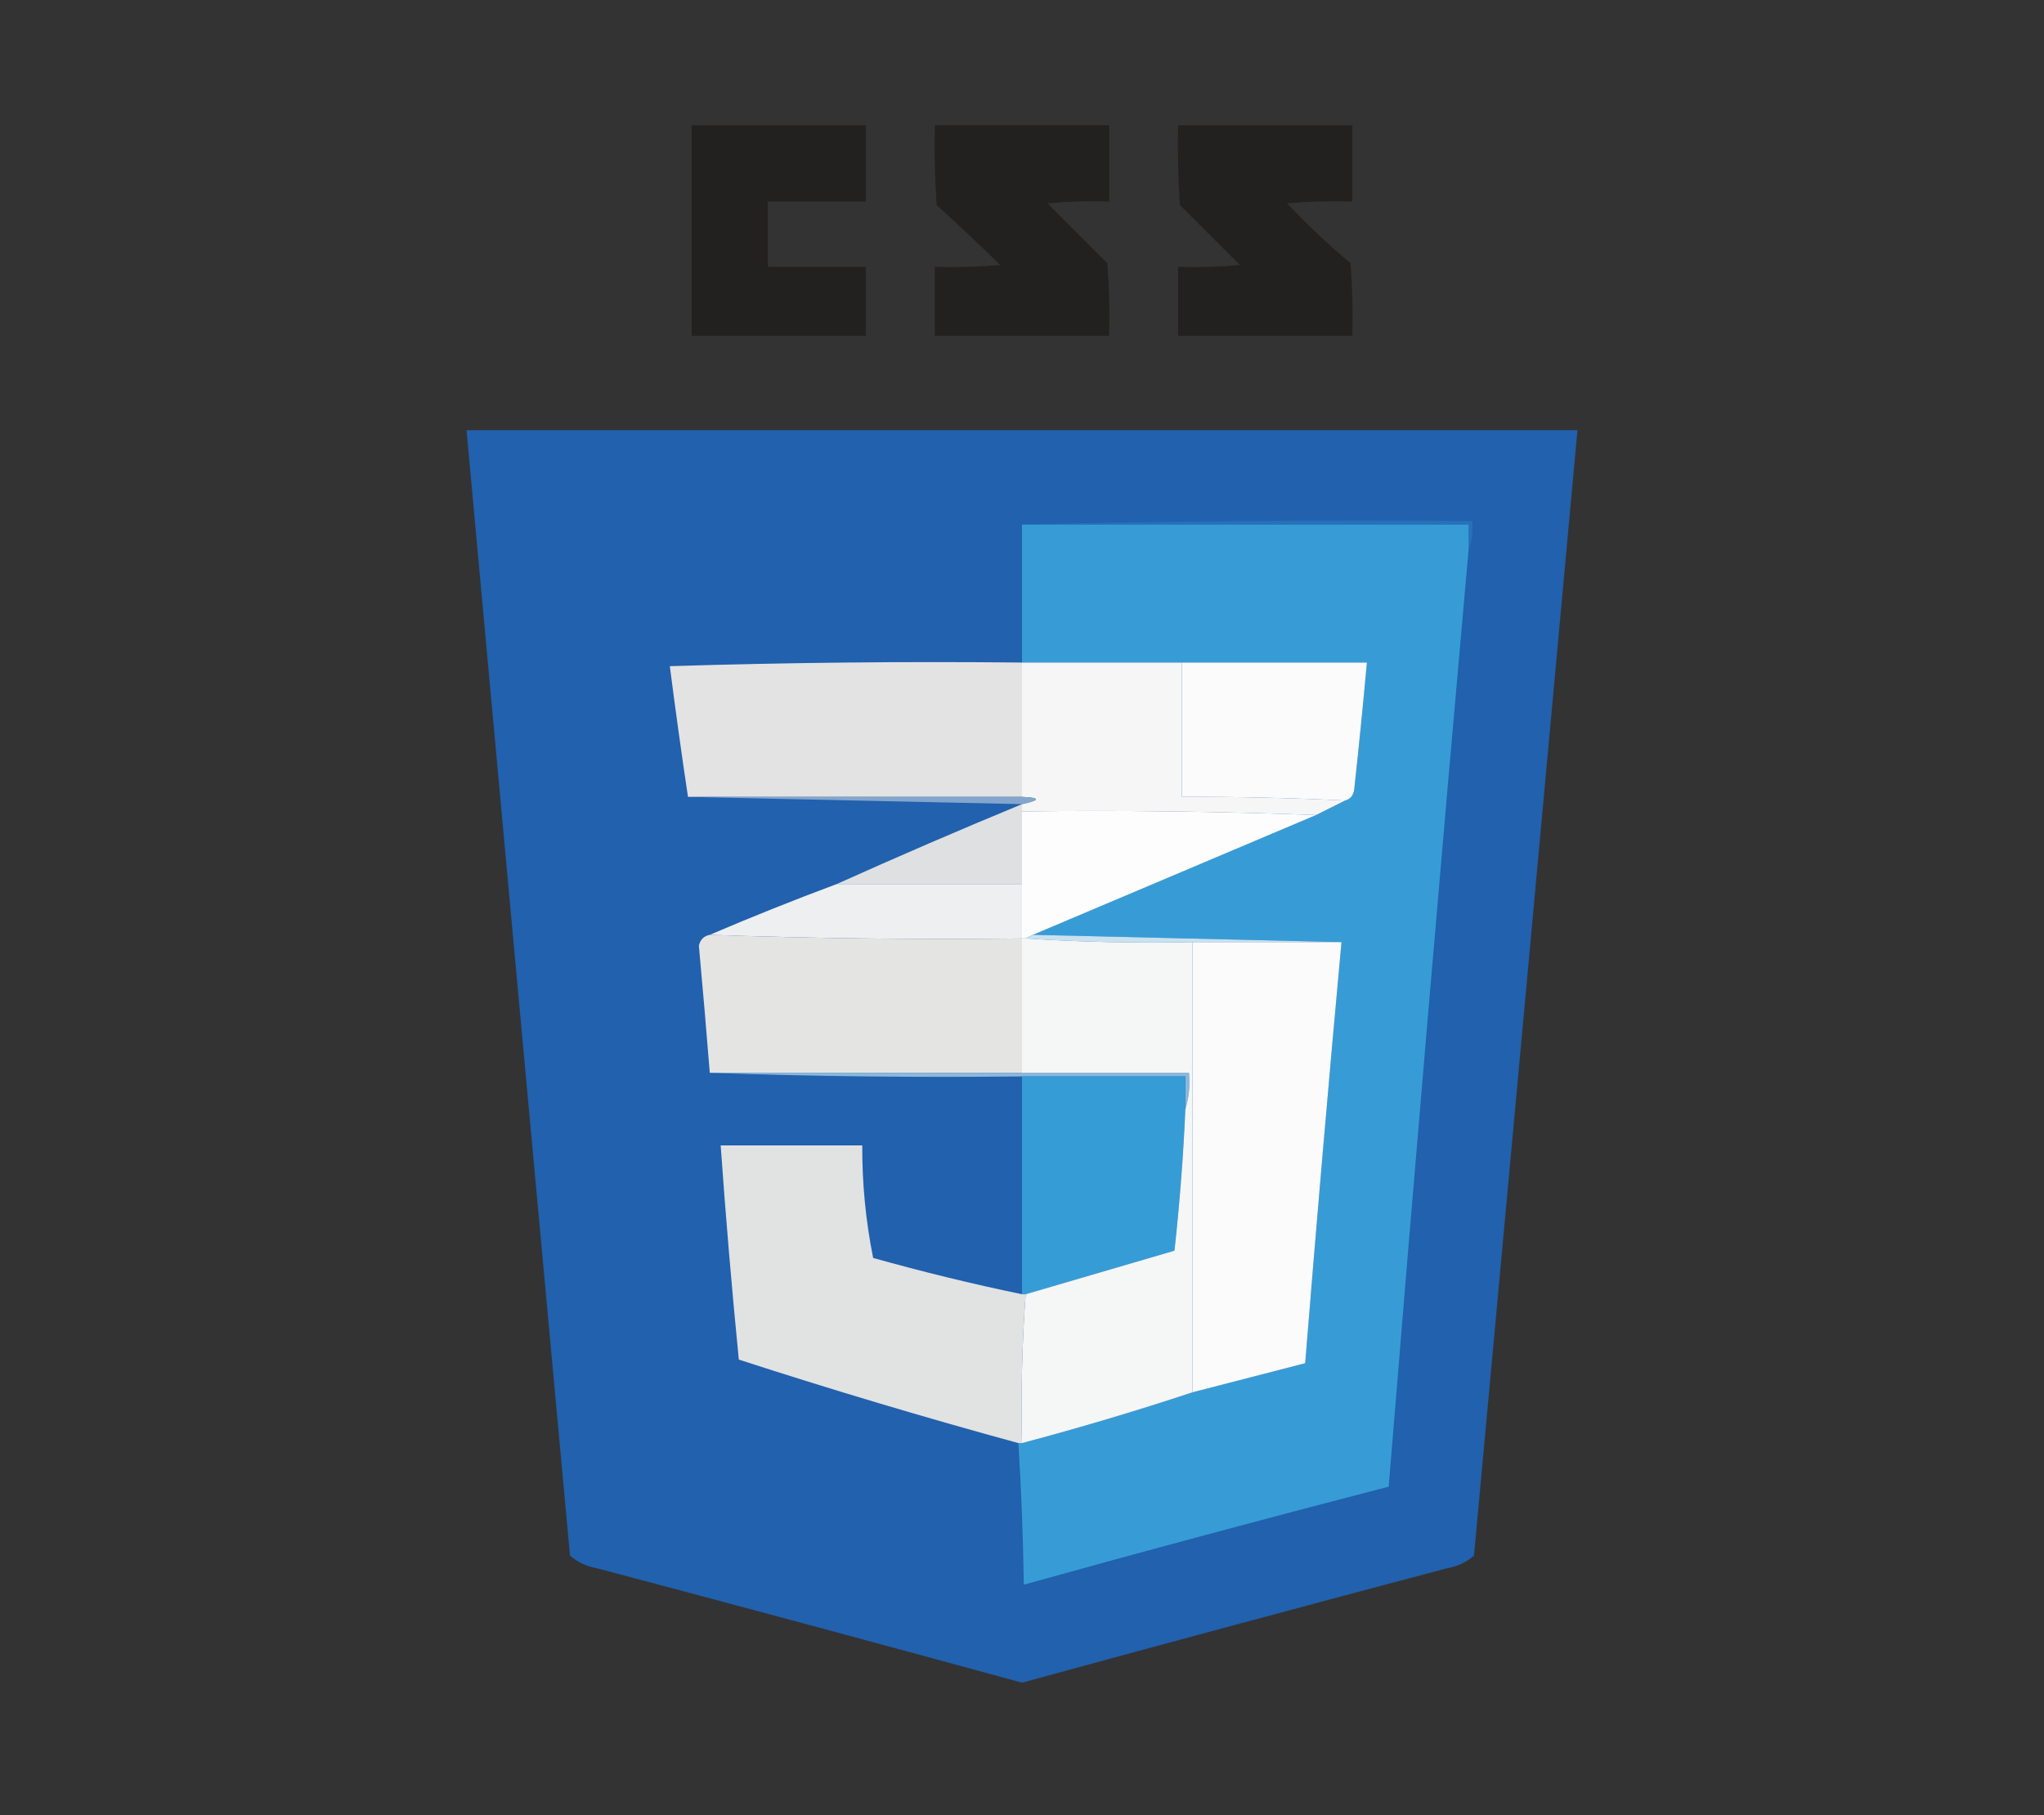 <?xml version="1.0" encoding="UTF-8"?>
<!DOCTYPE svg PUBLIC "-//W3C//DTD SVG 1.1//EN" "http://www.w3.org/Graphics/SVG/1.1/DTD/svg11.dtd">
<svg xmlns="http://www.w3.org/2000/svg" version="1.1" width="563px" height="500px" style="shape-rendering:geometricPrecision; text-rendering:geometricPrecision; image-rendering:optimizeQuality; fill-rule:evenodd; clip-rule:evenodd" xmlns:xlink="http://www.w3.org/1999/xlink">
<rect width="100%" height="100%" fill="#333333" stroke="none"/>
<g><path style="opacity:0.941" fill="#221f1f" d="M 190.5,34.5 C 206.5,34.5 222.5,34.5 238.5,34.5C 238.5,41.5 238.5,48.5 238.5,55.5C 229.5,55.5 220.5,55.5 211.5,55.5C 211.5,61.5 211.5,67.5 211.5,73.5C 220.5,73.5 229.5,73.5 238.5,73.5C 238.5,79.833 238.5,86.167 238.5,92.5C 222.5,92.5 206.5,92.5 190.5,92.5C 190.5,73.167 190.5,53.833 190.5,34.5 Z"/></g>
<g><path style="opacity:0.946" fill="#221f1f" d="M 257.5,34.5 C 273.5,34.5 289.5,34.5 305.5,34.5C 305.5,41.5 305.5,48.5 305.5,55.5C 299.824,55.334 294.157,55.501 288.5,56C 294,61.5 299.5,67 305,72.5C 305.5,79.158 305.666,85.825 305.5,92.5C 289.5,92.5 273.5,92.5 257.5,92.5C 257.5,86.167 257.5,79.833 257.5,73.5C 263.509,73.666 269.509,73.499 275.5,73C 269.762,67.384 263.929,61.884 258,56.5C 257.5,49.174 257.334,41.841 257.5,34.5 Z"/></g>
<g><path style="opacity:0.94" fill="#221f1f" d="M 324.5,34.5 C 340.5,34.5 356.5,34.5 372.5,34.5C 372.5,41.5 372.5,48.5 372.5,55.5C 366.491,55.334 360.491,55.501 354.5,56C 360.031,61.866 365.865,67.366 372,72.5C 372.5,79.158 372.666,85.825 372.5,92.5C 356.5,92.5 340.5,92.5 324.5,92.5C 324.5,86.167 324.5,79.833 324.5,73.5C 330.176,73.666 335.843,73.499 341.5,73C 336,67.5 330.5,62 325,56.5C 324.5,49.174 324.334,41.841 324.5,34.5 Z"/></g>
<g><path style="opacity:0.983" fill="#2162af" d="M 128.5,118.5 C 230.5,118.5 332.5,118.5 434.5,118.5C 425.031,221.829 415.531,325.163 406,428.5C 403.893,430.333 401.393,431.499 398.5,432C 359.456,442.344 320.456,452.844 281.5,463.5C 242.544,452.844 203.544,442.344 164.5,432C 161.607,431.499 159.107,430.333 157,428.5C 147.469,325.163 137.969,221.829 128.5,118.5 Z"/></g>
<g><path style="opacity:1" fill="#2671b9" d="M 281.5,144.5 C 322.663,143.501 363.997,143.168 405.5,143.5C 405.806,146.385 405.473,149.052 404.5,151.5C 404.5,149.167 404.5,146.833 404.5,144.5C 363.5,144.5 322.5,144.5 281.5,144.5 Z"/></g>
<g><path style="opacity:1" fill="#379cd6" d="M 281.5,144.5 C 322.5,144.5 363.5,144.5 404.5,144.5C 404.5,146.833 404.5,149.167 404.5,151.5C 396.836,237.472 389.502,323.472 382.5,409.5C 348.906,418.199 315.406,427.199 282,436.5C 281.815,423.425 281.315,410.425 280.5,397.5C 280.833,397.5 281.167,397.5 281.5,397.5C 297.403,393.279 313.069,388.612 328.5,383.5C 338.833,380.833 349.167,378.167 359.5,375.5C 362.613,336.813 365.947,298.147 369.5,259.5C 341.167,258.833 312.833,258.167 284.5,257.5C 310.5,246.5 336.5,235.5 362.5,224.5C 365.232,223.134 367.899,221.801 370.5,220.5C 371.931,220.119 372.764,219.119 373,217.5C 374.277,205.837 375.444,194.171 376.5,182.5C 359.5,182.5 342.5,182.5 325.5,182.5C 310.833,182.5 296.167,182.5 281.5,182.5C 281.5,169.833 281.5,157.167 281.5,144.5 Z"/></g>
<g><path style="opacity:1" fill="#e4e3e3" d="M 281.5,182.5 C 281.5,194.833 281.5,207.167 281.5,219.5C 250.833,219.5 220.167,219.5 189.5,219.5C 187.701,207.511 186.035,195.511 184.5,183.5C 216.826,182.5 249.16,182.167 281.5,182.5 Z"/></g>
<g><path style="opacity:1" fill="#f6f6f6" d="M 281.5,182.5 C 296.167,182.5 310.833,182.5 325.5,182.5C 325.5,194.833 325.5,207.167 325.5,219.5C 340.511,219.438 355.511,219.771 370.5,220.5C 367.899,221.801 365.232,223.134 362.5,224.5C 335.672,223.502 308.672,223.169 281.5,223.5C 281.5,222.833 281.5,222.167 281.5,221.5C 286.629,220.386 286.629,219.719 281.5,219.5C 281.5,207.167 281.5,194.833 281.5,182.5 Z"/></g>
<g><path style="opacity:1" fill="#fbfbfb" d="M 325.5,182.5 C 342.5,182.5 359.5,182.5 376.5,182.5C 375.444,194.171 374.277,205.837 373,217.5C 372.764,219.119 371.931,220.119 370.5,220.5C 355.511,219.771 340.511,219.438 325.5,219.5C 325.5,207.167 325.5,194.833 325.5,182.5 Z"/></g>
<g><path style="opacity:1" fill="#84a6cc" d="M 189.5,219.5 C 220.167,219.5 250.833,219.5 281.5,219.5C 286.629,219.719 286.629,220.386 281.5,221.5C 250.833,220.833 220.167,220.167 189.5,219.5 Z"/></g>
<g><path style="opacity:1" fill="#fdfdfd" d="M 281.5,223.5 C 308.672,223.169 335.672,223.502 362.5,224.5C 336.5,235.5 310.5,246.5 284.5,257.5C 283.833,257.833 283.167,258.167 282.5,258.5C 282.167,258.5 281.833,258.5 281.5,258.5C 281.5,253.5 281.5,248.5 281.5,243.5C 281.5,236.833 281.5,230.167 281.5,223.5 Z"/></g>
<g><path style="opacity:1" fill="#dee0e2" d="M 281.5,221.5 C 281.5,222.167 281.5,222.833 281.5,223.5C 281.5,230.167 281.5,236.833 281.5,243.5C 264.5,243.5 247.5,243.5 230.5,243.5C 247.32,235.928 264.32,228.594 281.5,221.5 Z"/></g>
<g><path style="opacity:1" fill="#eeeff0" d="M 230.5,243.5 C 247.5,243.5 264.5,243.5 281.5,243.5C 281.5,248.5 281.5,253.5 281.5,258.5C 252.662,258.831 223.995,258.498 195.5,257.5C 207.05,252.559 218.716,247.893 230.5,243.5 Z"/></g>
<g><path style="opacity:1" fill="#e4e4e3" d="M 195.5,257.5 C 223.995,258.498 252.662,258.831 281.5,258.5C 281.5,270.833 281.5,283.167 281.5,295.5C 252.833,295.5 224.167,295.5 195.5,295.5C 194.566,283.824 193.566,272.158 192.5,260.5C 192.868,258.825 193.868,257.825 195.5,257.5 Z"/></g>
<g><path style="opacity:1" fill="#c8e2f0" d="M 284.5,257.5 C 312.833,258.167 341.167,258.833 369.5,259.5C 355.833,259.5 342.167,259.5 328.5,259.5C 312.991,259.83 297.658,259.496 282.5,258.5C 283.167,258.167 283.833,257.833 284.5,257.5 Z"/></g>
<g><path style="opacity:1" fill="#fbfbfb" d="M 328.5,259.5 C 342.167,259.5 355.833,259.5 369.5,259.5C 365.947,298.147 362.613,336.813 359.5,375.5C 349.167,378.167 338.833,380.833 328.5,383.5C 328.5,342.167 328.5,300.833 328.5,259.5 Z"/></g>
<g><path style="opacity:1" fill="#8db8da" d="M 195.5,295.5 C 224.167,295.5 252.833,295.5 281.5,295.5C 296.833,295.5 312.167,295.5 327.5,295.5C 327.813,299.042 327.479,302.375 326.5,305.5C 326.5,302.5 326.5,299.5 326.5,296.5C 311.5,296.5 296.5,296.5 281.5,296.5C 252.662,296.831 223.995,296.498 195.5,295.5 Z"/></g>
<g><path style="opacity:1" fill="#369cd6" d="M 281.5,296.5 C 296.5,296.5 311.5,296.5 326.5,296.5C 326.5,299.5 326.5,302.5 326.5,305.5C 325.929,318.532 324.929,331.532 323.5,344.5C 309.774,348.522 296.108,352.522 282.5,356.5C 282.167,356.5 281.833,356.5 281.5,356.5C 281.5,336.5 281.5,316.5 281.5,296.5 Z"/></g>
<g><path style="opacity:1" fill="#e1e2e2" d="M 281.5,356.5 C 281.833,356.5 282.167,356.5 282.5,356.5C 281.519,370.088 281.185,383.754 281.5,397.5C 281.167,397.5 280.833,397.5 280.5,397.5C 254.663,390.443 228.996,382.777 203.5,374.5C 201.559,354.878 199.893,335.211 198.5,315.5C 211.5,315.5 224.5,315.5 237.5,315.5C 237.454,325.953 238.454,336.287 240.5,346.5C 254.06,350.307 267.726,353.64 281.5,356.5 Z"/></g>
<g><path style="opacity:1" fill="#f5f6f6" d="M 281.5,258.5 C 281.833,258.5 282.167,258.5 282.5,258.5C 297.658,259.496 312.991,259.83 328.5,259.5C 328.5,300.833 328.5,342.167 328.5,383.5C 313.069,388.612 297.403,393.279 281.5,397.5C 281.185,383.754 281.519,370.088 282.5,356.5C 296.108,352.522 309.774,348.522 323.5,344.5C 324.929,331.532 325.929,318.532 326.5,305.5C 327.479,302.375 327.813,299.042 327.5,295.5C 312.167,295.5 296.833,295.5 281.5,295.5C 281.5,283.167 281.5,270.833 281.5,258.5 Z"/></g>
</svg>
